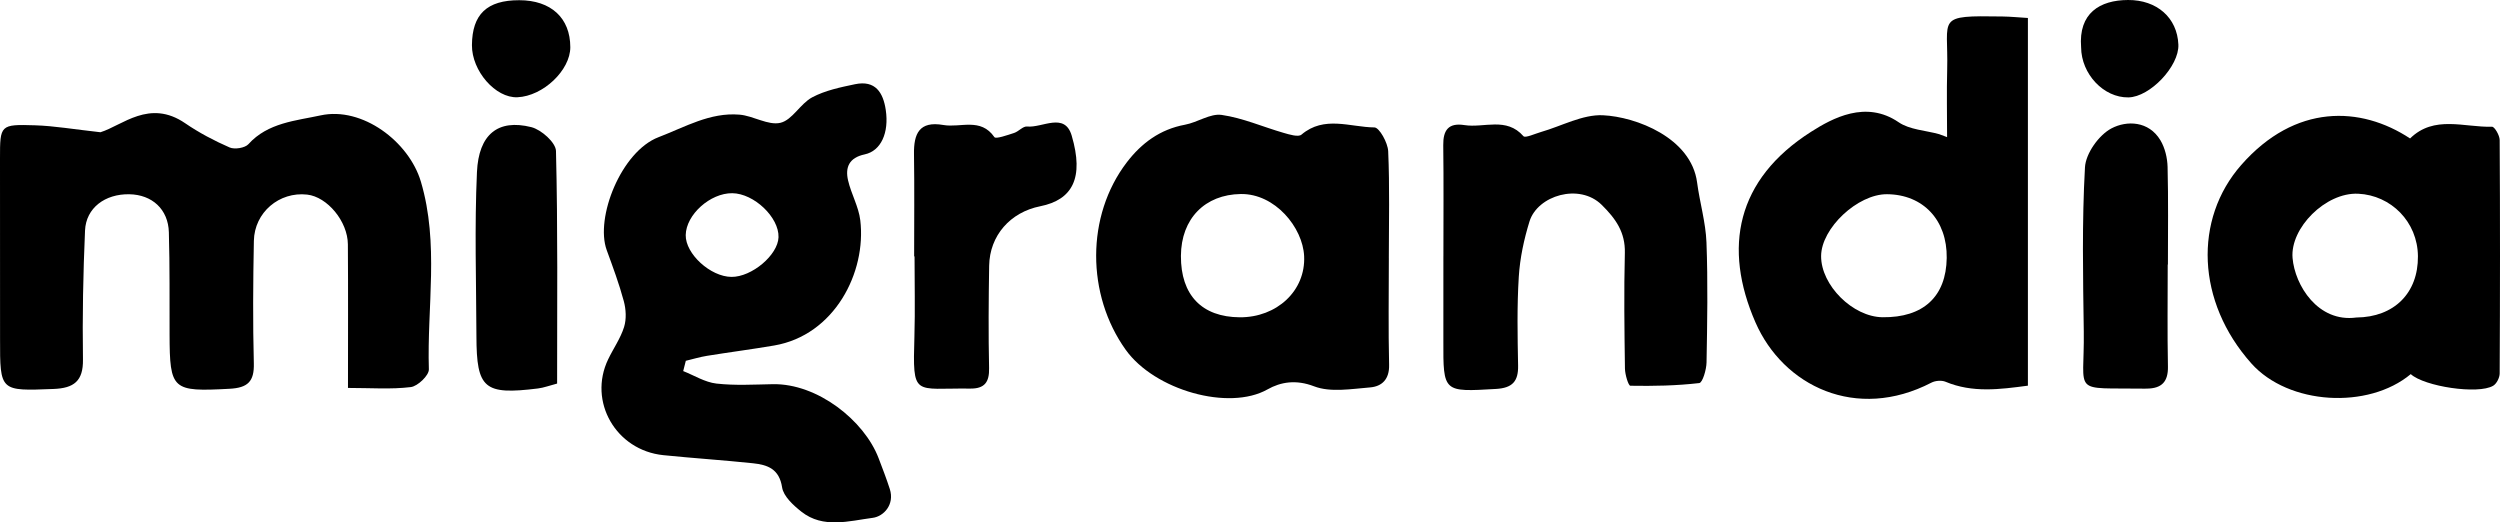 <svg width="268" height="56" viewBox="0 0 268 56" fill="none" xmlns="http://www.w3.org/2000/svg">
<path d="M10.764 14.178C13.112 13.456 16.018 10.584 19.852 13.212C21.336 14.229 22.961 15.086 24.616 15.808C25.151 16.043 26.265 15.863 26.632 15.454C28.707 13.145 31.746 12.942 34.365 12.37C38.83 11.396 43.842 15.176 45.119 19.474C47.093 26.124 45.765 32.891 45.974 39.597C45.994 40.241 44.782 41.403 44.039 41.495C41.919 41.755 39.743 41.587 37.303 41.587C37.303 36.184 37.328 31.189 37.292 26.194C37.275 23.717 35.077 21.102 32.929 20.861C29.942 20.526 27.273 22.763 27.215 25.824C27.13 30.199 27.098 34.577 27.211 38.95C27.263 40.898 26.565 41.573 24.606 41.677C18.47 42.006 18.196 41.818 18.178 35.873C18.166 32.214 18.206 28.554 18.102 24.897C18.033 22.43 16.302 20.867 13.864 20.824C11.259 20.779 9.22 22.289 9.115 24.713C8.914 29.319 8.824 33.936 8.894 38.545C8.928 40.861 7.916 41.613 5.738 41.697C-0.004 41.922 0.002 41.969 0.006 36.328C0.01 29.884 0 23.44 0 16.995C0 13.386 0.008 13.313 3.769 13.433C5.841 13.499 7.906 13.861 10.764 14.176V14.178Z" fill="black"/>
<path d="M73.241 39.781C74.422 40.247 75.573 40.977 76.795 41.118C78.789 41.345 80.83 41.221 82.851 41.184C87.62 41.098 92.648 45.064 94.193 49.135C94.607 50.227 95.03 51.314 95.388 52.426C95.923 54.092 94.726 55.36 93.562 55.511C91.027 55.842 88.254 56.698 85.913 54.855C85.044 54.169 83.988 53.204 83.841 52.244C83.539 50.274 82.29 49.828 80.728 49.663C77.528 49.327 74.315 49.119 71.115 48.794C66.025 48.276 63.02 43.041 65.194 38.52C65.753 37.355 66.526 36.264 66.902 35.051C67.167 34.202 67.107 33.153 66.87 32.277C66.373 30.428 65.699 28.62 65.041 26.816C63.774 23.338 66.6 16.232 70.596 14.706C73.438 13.62 76.105 12.03 79.269 12.29C80.764 12.413 82.347 13.474 83.662 13.165C84.939 12.863 85.79 11.116 87.065 10.435C88.449 9.698 90.086 9.357 91.653 9.029C93.853 8.567 94.678 9.94 94.953 11.78C95.319 14.229 94.444 16.179 92.697 16.549C91.019 16.905 90.589 17.938 90.913 19.341C91.248 20.789 92.047 22.158 92.222 23.61C92.894 29.189 89.466 35.931 82.988 37.038C80.593 37.447 78.181 37.758 75.782 38.146C75.019 38.269 74.273 38.498 73.519 38.678C73.426 39.046 73.332 39.414 73.239 39.783L73.241 39.781ZM78.412 29.684C80.593 29.7 83.398 27.337 83.457 25.431C83.525 23.301 80.83 20.736 78.499 20.712C76.132 20.689 73.545 23.015 73.509 25.2C73.475 27.212 76.162 29.667 78.412 29.683V29.684Z" fill="black"/>
<path d="M208.728 14.7C208.728 12.29 208.674 9.878 208.738 7.47C208.889 1.827 207.413 1.651 214.654 1.767C215.525 1.78 216.397 1.866 217.391 1.927V41.343C214.37 41.746 211.46 42.135 208.566 40.926C208.143 40.748 207.463 40.803 207.047 41.02C198.99 45.197 191.156 41.38 188.179 34.546C184.707 26.58 186.105 19.249 194.153 14.125C196.415 12.685 200.019 10.7 203.533 13.104C204.712 13.91 206.413 13.976 207.876 14.382C208.161 14.487 208.443 14.595 208.728 14.7ZM208.688 27.656C208.747 23.606 206.17 20.851 202.292 20.82C199.145 20.794 195.233 24.465 195.223 27.456C195.211 30.582 198.618 33.971 201.808 34.008C206.178 34.061 208.628 31.797 208.688 27.656Z" fill="black"/>
<path d="M148.884 27.663C148.882 31.482 148.82 35.301 148.912 39.116C148.949 40.648 148.158 41.427 146.863 41.532C144.858 41.693 142.623 42.088 140.869 41.413C138.93 40.668 137.289 40.945 135.875 41.744C131.738 44.081 123.777 41.834 120.672 37.492C116.466 31.61 116.398 23.138 120.803 17.39C122.373 15.344 124.357 13.863 127.03 13.37C128.373 13.123 129.733 12.143 130.962 12.319C133.22 12.642 135.38 13.603 137.595 14.241C138.222 14.421 139.18 14.72 139.518 14.432C141.959 12.359 144.741 13.636 147.338 13.66C147.861 13.665 148.774 15.299 148.814 16.213C148.981 20.024 148.884 23.846 148.882 27.663H148.884ZM126.595 27.433C126.575 31.633 128.836 33.99 132.909 34.014C136.859 34.035 139.98 31.183 139.803 27.454C139.656 24.383 136.686 20.748 133.013 20.799C129.182 20.851 126.615 23.43 126.595 27.431V27.433Z" fill="black"/>
<path d="M258.435 40.104C253.87 43.915 245.332 43.422 241.352 38.966C235.446 32.351 235.153 23.502 240.257 17.69C246.046 11.097 253.073 11.351 258.359 14.843C260.94 12.312 264.16 13.669 267.146 13.587C267.418 13.579 267.961 14.509 267.965 15.004C268.015 23.346 268.009 31.69 267.965 40.032C267.963 40.486 267.643 41.131 267.265 41.354C265.656 42.311 259.876 41.431 258.433 40.104H258.435ZM252.603 34.037C256.643 34.002 259.236 31.422 259.202 27.47C259.172 23.78 256.316 20.93 252.796 20.767C249.298 20.607 245.497 24.447 245.762 27.65C246.002 30.573 248.482 34.599 252.603 34.037Z" fill="black"/>
<path d="M154.733 27.48C154.733 23.506 154.767 19.533 154.717 15.559C154.697 13.965 155.268 13.139 156.98 13.409C159.087 13.744 161.483 12.505 163.315 14.601C163.508 14.82 164.562 14.331 165.208 14.145C167.418 13.509 169.655 12.257 171.827 12.355C175.383 12.517 181.3 14.773 181.928 19.558C182.211 21.708 182.851 23.831 182.933 25.981C183.094 30.265 183.018 34.562 182.941 38.852C182.927 39.627 182.515 41.024 182.161 41.065C179.719 41.349 177.241 41.395 174.776 41.352C174.562 41.349 174.204 40.155 174.194 39.51C174.136 35.377 174.08 31.244 174.184 27.114C174.239 24.909 173.217 23.455 171.708 21.965C169.309 19.593 164.822 20.959 163.963 23.735C163.37 25.652 162.939 27.669 162.814 29.665C162.615 32.832 162.68 36.019 162.74 39.196C162.772 40.887 162.127 41.593 160.365 41.695C154.717 42.025 154.711 42.065 154.729 36.536C154.739 33.515 154.729 30.496 154.731 27.476L154.733 27.48Z" fill="black"/>
<path d="M97.996 27.491C97.996 23.835 98.035 20.176 97.98 16.52C97.946 14.352 98.529 12.944 101.126 13.399C102.96 13.722 105.127 12.572 106.599 14.7C106.754 14.925 108.001 14.483 108.709 14.254C109.203 14.094 109.668 13.517 110.1 13.562C111.74 13.73 114.129 11.983 114.885 14.536C116.221 19.061 114.982 21.419 111.512 22.111C108.292 22.753 106.092 25.255 106.038 28.487C105.979 32.144 105.951 35.802 106.03 39.459C106.064 40.971 105.551 41.677 103.992 41.656C97.948 41.577 97.832 42.663 98.025 36.076C98.109 33.216 98.039 30.352 98.039 27.489C98.025 27.489 98.01 27.489 97.996 27.489V27.491Z" fill="black"/>
<path d="M232.379 28.354C232.379 32.001 232.329 35.65 232.403 39.296C232.434 40.912 231.744 41.638 230.161 41.658C230.082 41.658 230 41.663 229.921 41.663C221.921 41.548 223.477 42.419 223.381 35.53C223.3 29.663 223.18 23.784 223.509 17.934C223.592 16.447 224.998 14.47 226.359 13.757C227.987 12.904 230.342 12.953 231.593 15.031C232.086 15.853 232.339 16.923 232.365 17.889C232.454 21.376 232.401 24.866 232.401 28.356H232.381L232.379 28.354Z" fill="black"/>
<path d="M59.723 41.118C58.907 41.331 58.297 41.566 57.666 41.644C51.903 42.358 51.091 41.675 51.073 36.056C51.053 30.189 50.864 24.312 51.129 18.455C51.312 14.393 53.388 12.736 56.952 13.628C58.026 13.896 59.577 15.28 59.601 16.181C59.806 24.488 59.723 32.803 59.723 41.118Z" fill="black"/>
<path d="M55.661 0.022C59.066 0.025 61.133 1.925 61.137 5.059C61.139 7.538 58.211 10.308 55.468 10.426C53.12 10.525 50.572 7.606 50.592 4.838C50.616 1.526 52.203 0.02 55.661 0.022Z" fill="black"/>
<path d="M223.095 5.067C222.805 1.407 225.098 0.014 228.125 -3.03605e-06C231.215 -0.014 233.405 1.894 233.522 4.787C233.616 7.09 230.481 10.4 228.17 10.441C225.517 10.488 223.113 7.941 223.095 5.067Z" fill="black"/>
</svg>
